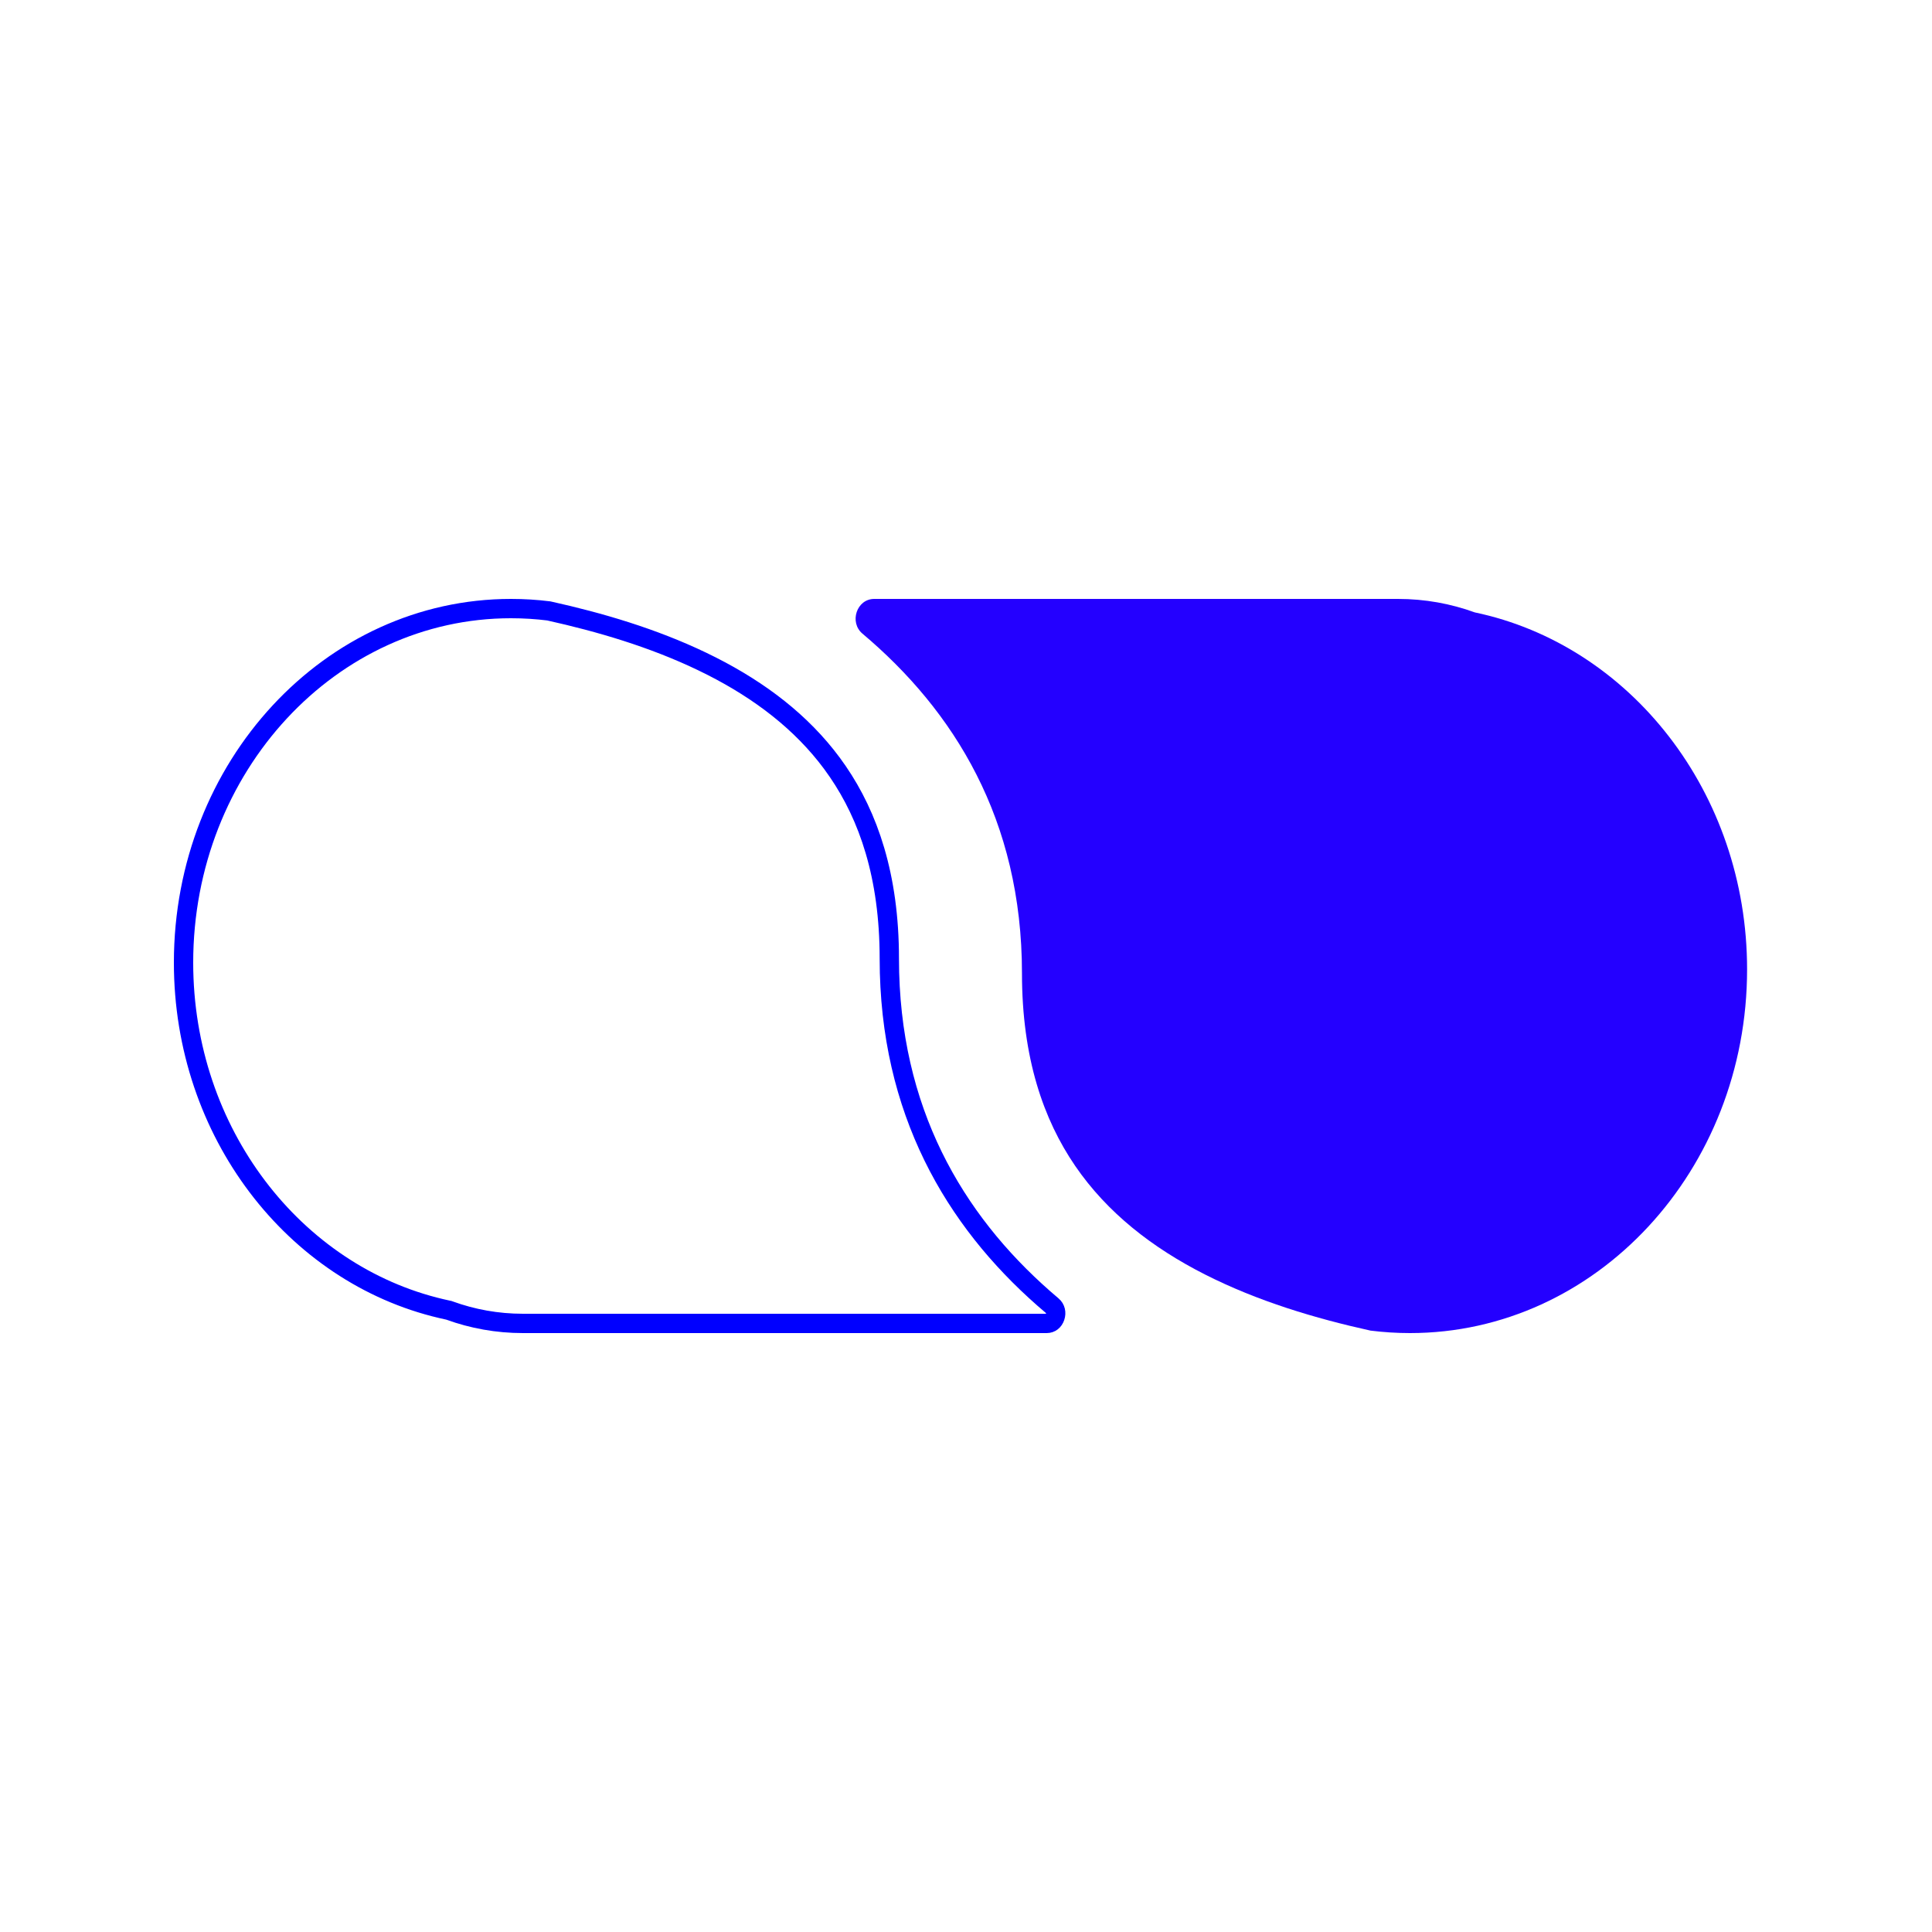 <svg width="100" height="100" viewBox="0 0 100 100" fill="none" xmlns="http://www.w3.org/2000/svg">
<path d="M26.447 31.5C27.11 31.5 27.764 31.541 28.406 31.621C31.047 32.206 33.786 33.011 36.332 34.232L36.841 34.483C39.341 35.752 41.483 37.381 43.059 39.506L43.366 39.938C44.944 42.243 46.031 45.331 46.031 49.618C46.031 57.503 49.416 63.154 54.019 67.2L54.468 67.587C54.633 67.726 54.683 67.949 54.611 68.163C54.541 68.374 54.38 68.5 54.179 68.5H27.07C25.733 68.5 24.452 68.264 23.267 67.833L23.233 67.821L23.199 67.814L22.835 67.732C15.234 65.948 9.5 58.63 9.5 49.825C9.5 39.668 17.122 31.5 26.447 31.5Z" stroke="#0000FF"/>
<path d="M90.429 50.175C90.429 41.015 84.365 33.383 76.333 31.697C75.093 31.246 73.754 31 72.358 31L45.25 31C44.34 31 43.945 32.211 44.639 32.796C49.376 36.788 52.897 42.415 52.897 50.382C52.897 54.76 54.01 57.948 55.65 60.345C57.309 62.77 59.641 64.582 62.362 65.963C65.108 67.356 68.09 68.243 70.937 68.872C71.607 68.956 72.29 69 72.981 69C82.617 69 90.429 60.572 90.429 50.175Z" fill="#2400FF"/>
</svg>
